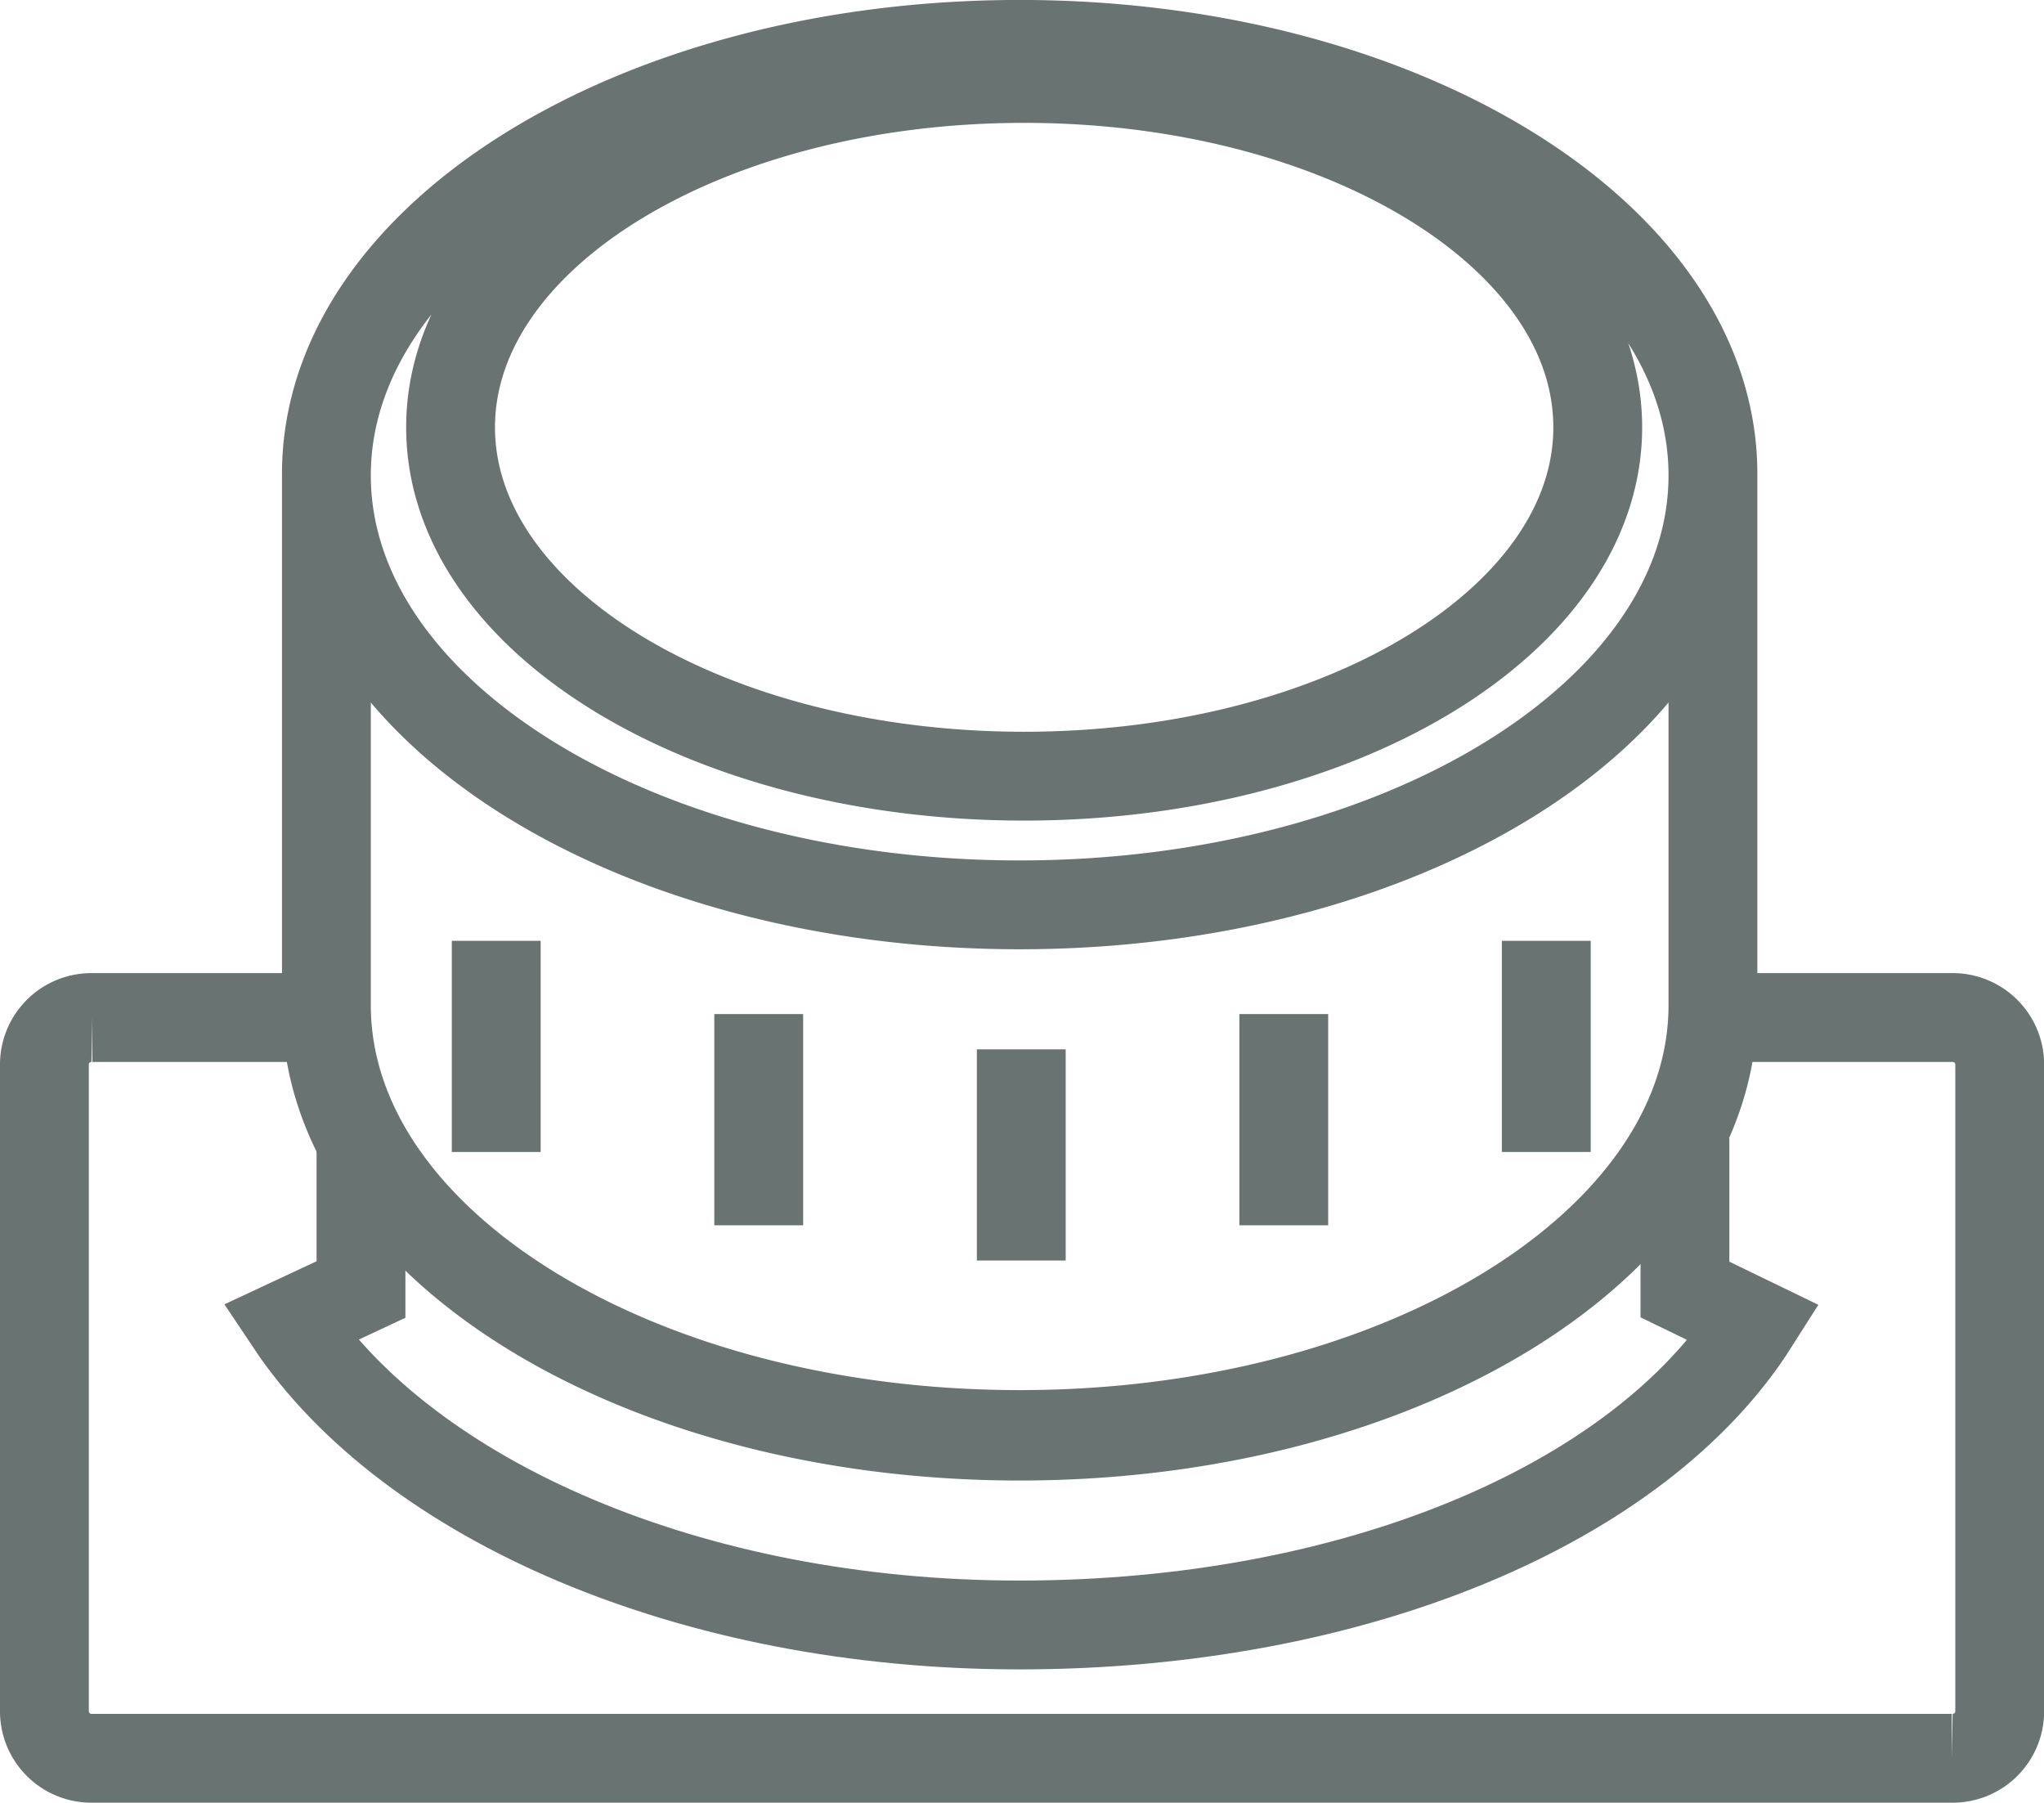 <svg xmlns="http://www.w3.org/2000/svg" width="47.818" height="42.171" viewBox="0 0 47.818 42.171">
  <g id="Raggruppa_22" data-name="Raggruppa 22" transform="translate(-2374.929 -726.926)">
    <g id="Raggruppa_834" data-name="Raggruppa 834" transform="translate(1997.452 403.833)">
      <g id="Raggruppa_833" data-name="Raggruppa 833">
        <g id="Raggruppa_832" data-name="Raggruppa 832">
          <path id="Tracciato_900" data-name="Tracciato 900" d="M385.075,346.895h-5.438a1.1,1.1,0,0,0-1.121,1.122V363.1a1.1,1.1,0,0,0,1.121,1.122h43.5a1.1,1.1,0,0,0,1.122-1.122V348.017a1.1,1.1,0,0,0-1.122-1.122h-5.673m-16.132-2.636c8.957,0,16.218-4.5,16.218-10.046s-7.261-10.045-16.218-10.045-16.219,4.5-16.219,10.045,7.261,10.046,16.219,10.046Zm-16.219,2.382c0,5.547,7.261,10.045,16.219,10.045s16.218-4.5,16.218-10.045V334.213c0-5.547-7.261-10.045-16.218-10.045s-16.219,4.5-16.219,10.045v12.428Zm0-.037c0,5.547,7.261,10.045,16.219,10.045s16.218-4.5,16.218-10.045V334.176c0-5.547-7.261-10.045-16.218-10.045s-16.219,4.5-16.219,10.045V346.6Zm16.323-5.355c7.411,0,13.419-3.654,13.419-8.16s-6.008-8.161-13.419-8.161-13.418,3.654-13.418,8.161,6.008,8.16,13.418,8.16Z" fill="none" stroke="#697371" stroke-miterlimit="10" stroke-width="2.078"/>
          <path id="Tracciato_901" data-name="Tracciato 901" d="M389.086,345.1v4.94m24.565-4.94v4.94m-6.141-3.226v4.941m-12.283-4.941v4.941m6.142-4.116v4.94" fill="none" stroke="#697371" stroke-miterlimit="10" stroke-width="2.078"/>
          <path id="Tracciato_902" data-name="Tracciato 902" d="M385.922,349.878v3.379l-1.66.776c2.767,4.15,9.366,7.071,17.067,7.071,7.814,0,14.494-2.814,17.186-7.062l-1.62-.785v-3.536" fill="none" stroke="#697371" stroke-miterlimit="10" stroke-width="2.078"/>
        </g>
      </g>
    </g>
  </g>
</svg>
